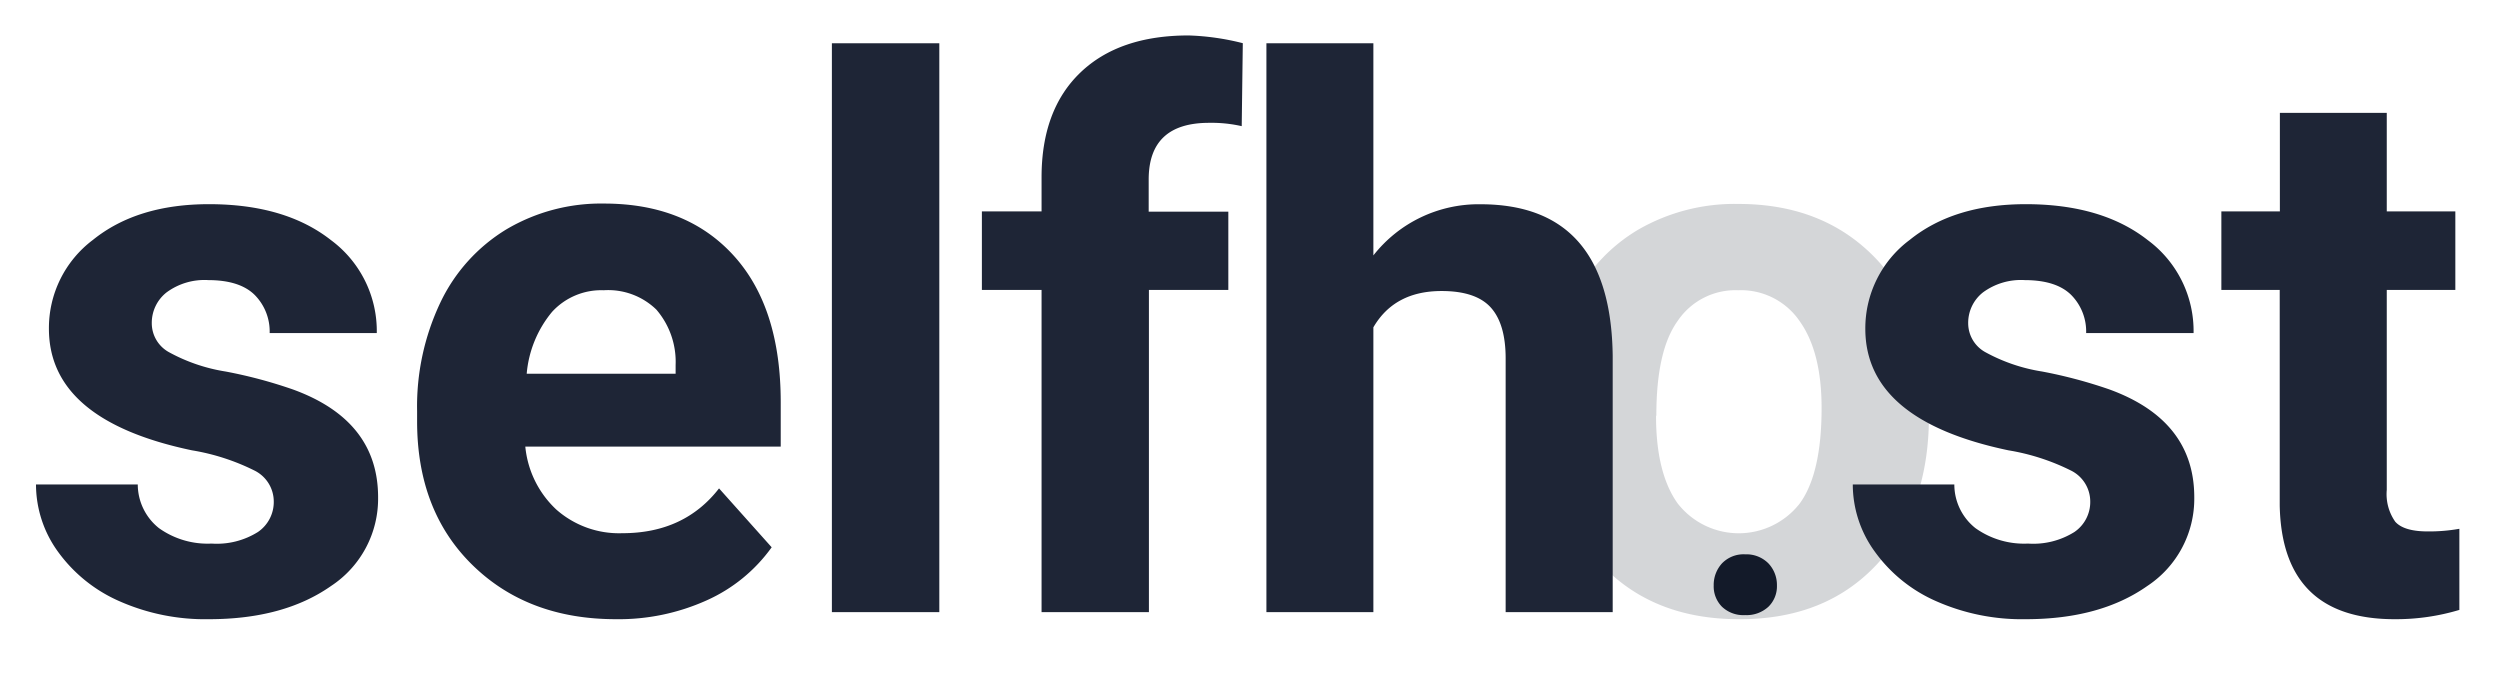 <svg id="Layer_1" data-name="Layer 1" xmlns="http://www.w3.org/2000/svg" viewBox="0 0 323 87"><defs><style>.cls-1{opacity:0.18;}.cls-2{fill:#131a29;}.cls-3{fill:#1e2536;}</style></defs><g class="cls-1"><path class="cls-2" d="M200.13,52.72a30.78,30.78,0,0,1,3-13.73,21.72,21.72,0,0,1,8.55-9.33,24.91,24.91,0,0,1,12.94-3.31q10.48,0,17.11,6.42t7.39,17.41l.1,3.55q0,11.91-6.66,19.11T224.68,80q-11.2,0-17.88-7.17t-6.67-19.53Zm13.83,1q0,7.38,2.77,11.29a10,10,0,0,0,15.79.05q2.83-3.87,2.83-12.34,0-7.25-2.83-11.22a9.18,9.18,0,0,0-7.94-4,9,9,0,0,0-7.85,4C214.88,44.09,214,48.18,214,53.7Z"/></g><path class="cls-2" d="M221.41,75.64a4.12,4.12,0,0,1,1.07-2.85,3.87,3.87,0,0,1,3-1.17,4,4,0,0,1,3,1.17,4.06,4.06,0,0,1,1.1,2.85,3.68,3.68,0,0,1-1.1,2.75,4.14,4.14,0,0,1-3,1.08,4,4,0,0,1-3-1.08A3.73,3.73,0,0,1,221.41,75.64Z"/><path class="cls-3" d="M35.37,64.78a4.47,4.47,0,0,0-2.52-4,28.42,28.42,0,0,0-8.06-2.6Q6.33,54.3,6.32,42.48A14.24,14.24,0,0,1,12,31q5.72-4.62,15-4.62,9.86,0,15.77,4.65a14.61,14.61,0,0,1,5.91,12H34.84a6.71,6.71,0,0,0-1.91-4.9q-1.92-1.93-6-1.94a8.26,8.26,0,0,0-5.4,1.58,5,5,0,0,0-1.92,4,4.27,4.27,0,0,0,2.18,3.71A22.51,22.51,0,0,0,29.15,48a60.73,60.73,0,0,1,8.7,2.32q11,4,11,13.93a13.49,13.49,0,0,1-6.08,11.46Q36.66,80,27,80a27.37,27.37,0,0,1-11.56-2.32,19.36,19.36,0,0,1-7.92-6.36,14.83,14.83,0,0,1-2.87-8.73H17.8a7.23,7.23,0,0,0,2.73,5.64,10.82,10.82,0,0,0,6.8,2,10,10,0,0,0,6-1.5A4.69,4.69,0,0,0,35.37,64.78Z"/><path class="cls-3" d="M79.58,80q-11.39,0-18.54-7T53.89,54.44V53.1a31.28,31.28,0,0,1,3-14,22.21,22.21,0,0,1,8.54-9.47,24,24,0,0,1,12.61-3.33q10.62,0,16.73,6.7t6.1,19V57.7h-33a12.79,12.79,0,0,0,4,8.13,12.24,12.24,0,0,0,8.54,3.06q8,0,12.49-5.79l6.8,7.61a20.71,20.71,0,0,1-8.43,6.87A27.65,27.65,0,0,1,79.58,80ZM78,37.5a8.62,8.62,0,0,0-6.67,2.79,14.43,14.43,0,0,0-3.28,8H87.29V47.16A10.34,10.34,0,0,0,84.8,40,8.94,8.94,0,0,0,78,37.5Z"/><path class="cls-3" d="M121.36,79.09H107.48V5.59h13.88Z"/><path class="cls-3" d="M134.57,79.09V37.46h-7.71V27.31h7.71v-4.4q0-8.71,5-13.52t14-4.81a32.27,32.27,0,0,1,7,1l-.14,10.72a17.57,17.57,0,0,0-4.22-.43q-7.8,0-7.8,7.32v4.16h10.29V37.46H148.44V79.09Z"/><path class="cls-3" d="M177.44,33a17.28,17.28,0,0,1,13.83-6.61q16.85,0,17.09,19.58V79.09H194.53V46.31q0-4.45-1.92-6.58t-6.36-2.13q-6.08,0-8.81,4.69v36.8H163.62V5.59h13.82Z"/><path class="cls-3" d="M270.06,64.78a4.47,4.47,0,0,0-2.52-4,28.42,28.42,0,0,0-8.06-2.6Q241,54.3,241,42.48A14.24,14.24,0,0,1,246.73,31q5.72-4.62,15-4.62,9.85,0,15.77,4.65a14.61,14.61,0,0,1,5.91,12H269.53a6.71,6.71,0,0,0-1.91-4.9q-1.92-1.93-6-1.94a8.29,8.29,0,0,0-5.41,1.58,5,5,0,0,0-1.92,4,4.27,4.27,0,0,0,2.18,3.71A22.51,22.51,0,0,0,263.84,48a61.26,61.26,0,0,1,8.71,2.32q10.95,4,10.95,13.93a13.5,13.5,0,0,1-6.07,11.46Q271.34,80,261.73,80a27.37,27.37,0,0,1-11.56-2.32,19.27,19.27,0,0,1-7.91-6.36,14.77,14.77,0,0,1-2.88-8.73H252.5a7.19,7.19,0,0,0,2.72,5.64,10.82,10.82,0,0,0,6.8,2,10,10,0,0,0,6-1.5A4.69,4.69,0,0,0,270.06,64.78Z"/><path class="cls-3" d="M308.37,14.58V27.31h8.86V37.46h-8.86V63.3a6.18,6.18,0,0,0,1.1,4.11c.74.83,2.14,1.25,4.21,1.25a22.27,22.27,0,0,0,4.07-.34V78.8A28.42,28.42,0,0,1,309.38,80q-14.55,0-14.84-14.69V37.46H287V27.31h7.56V14.58Z"/></svg>